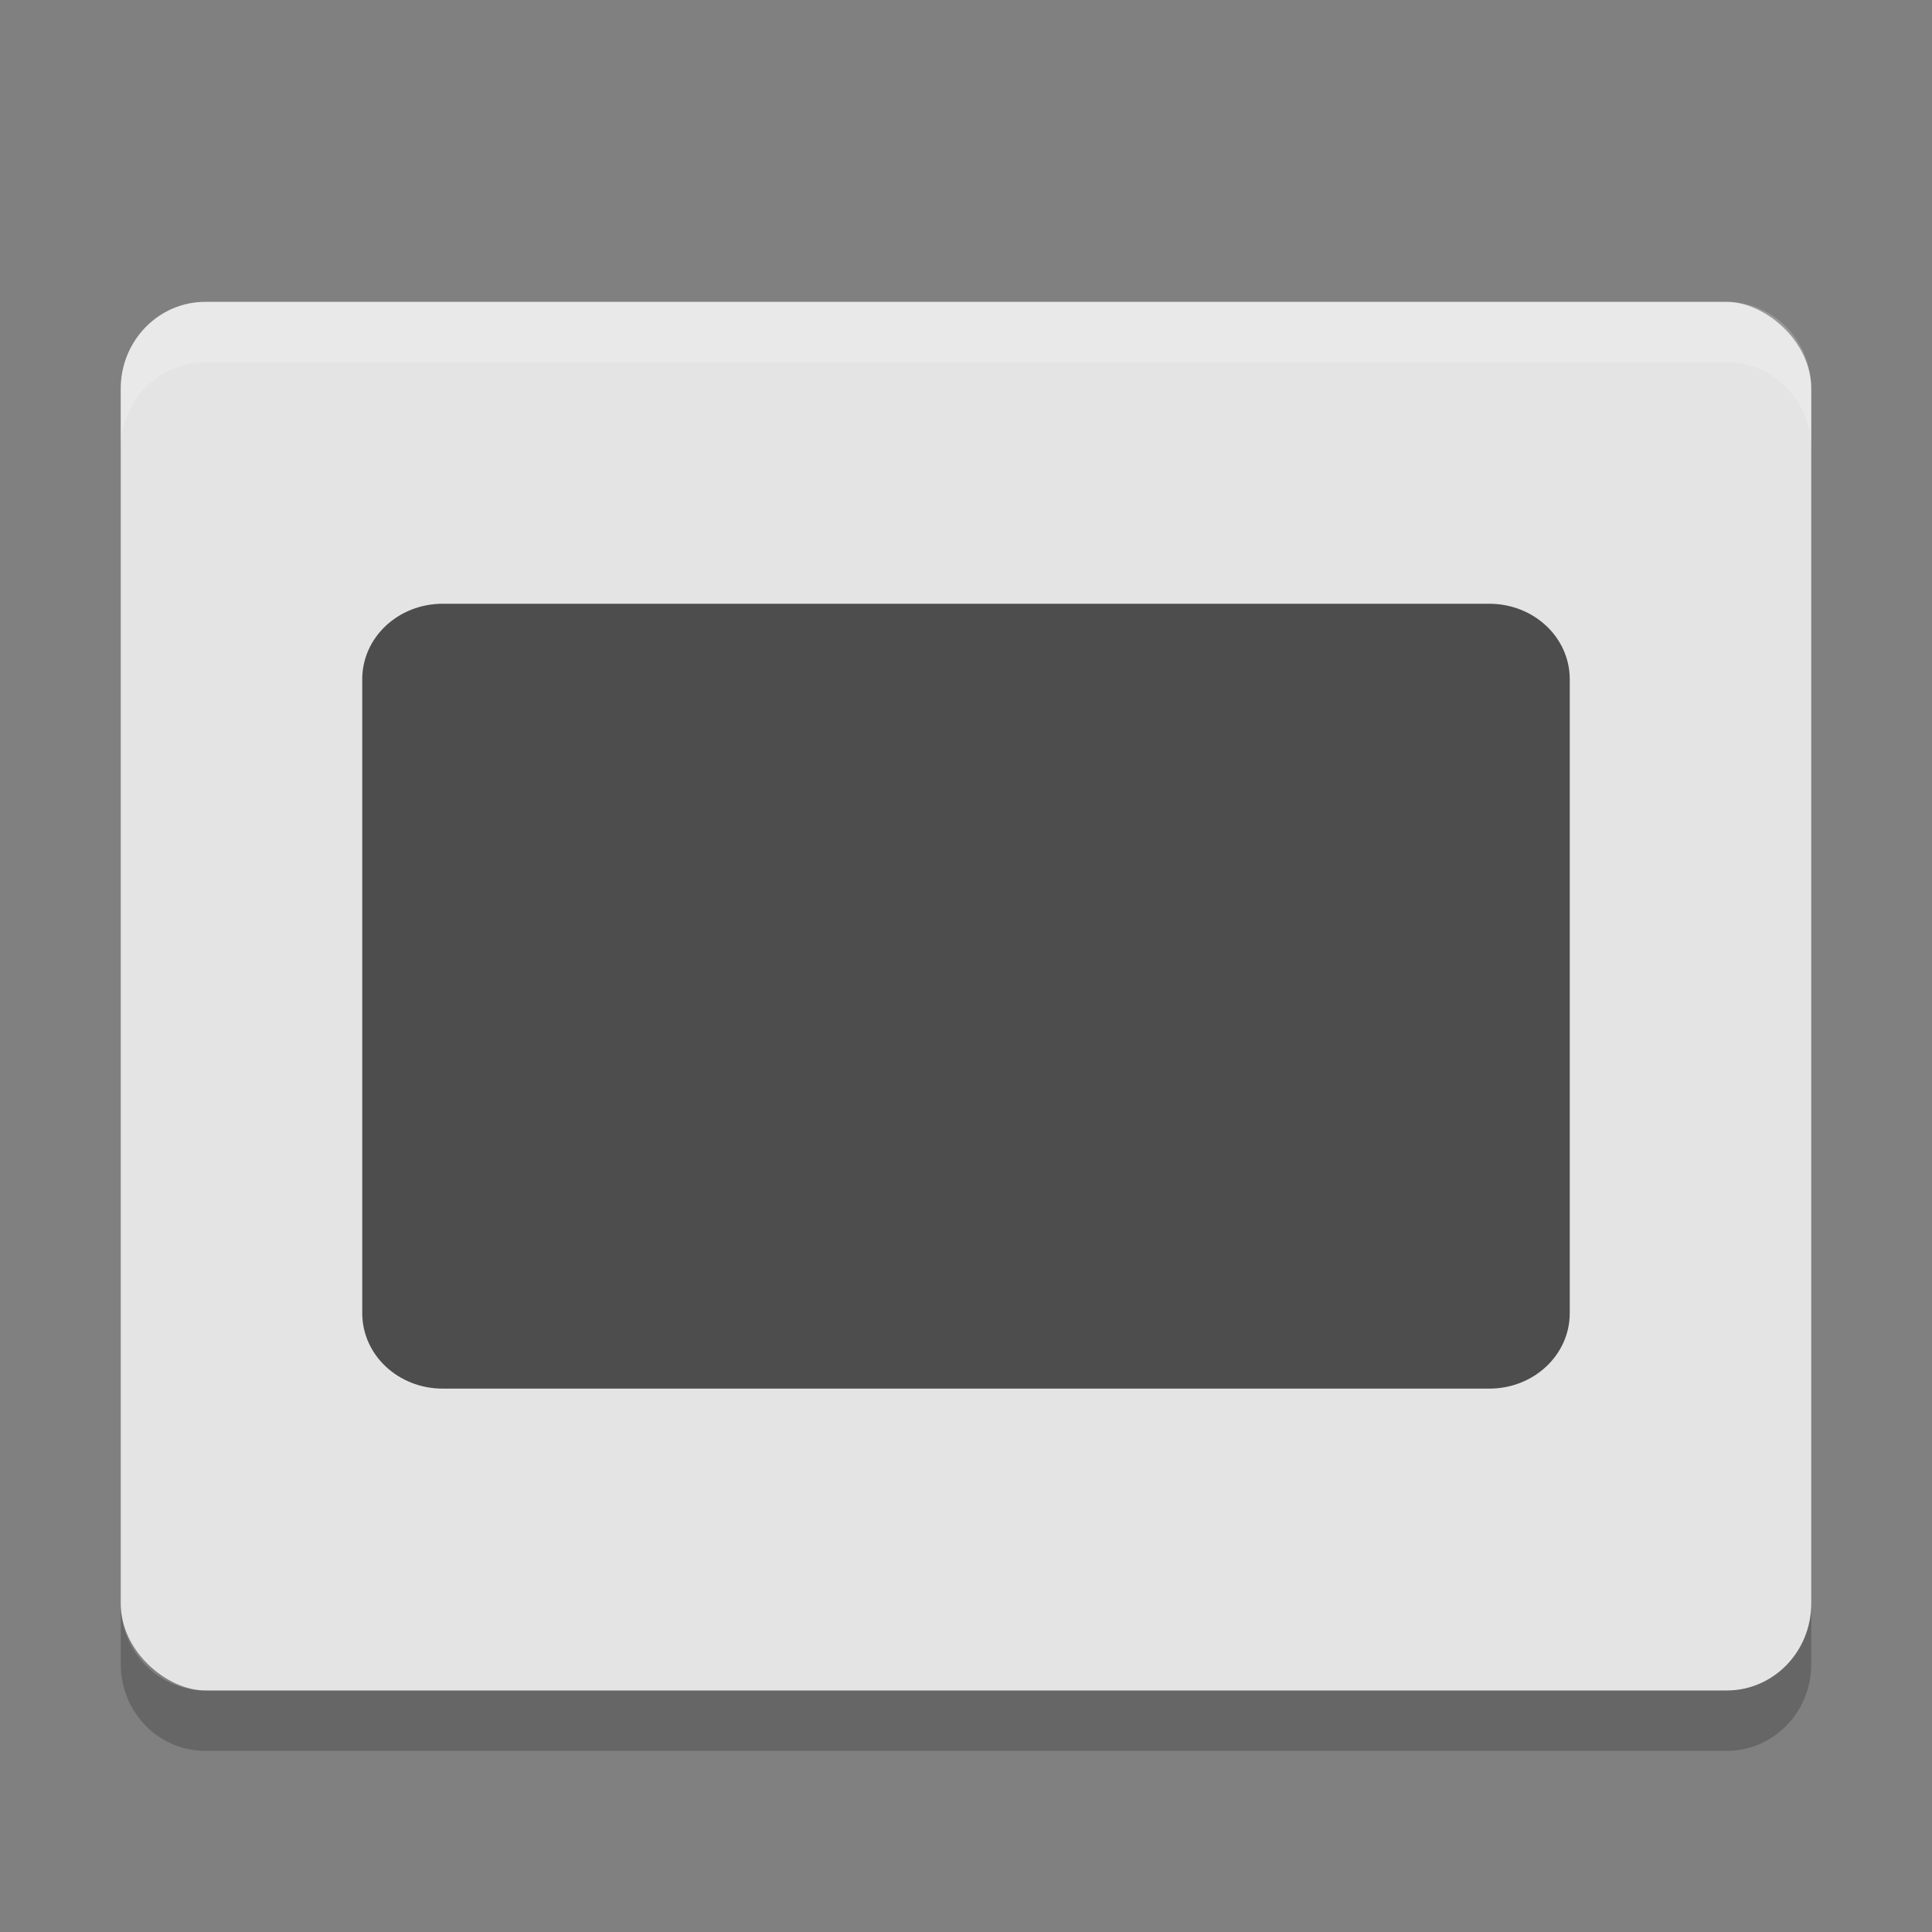 <svg xmlns="http://www.w3.org/2000/svg" width="32" height="32" version="1">
 <rect width="100%" height="100%" fill="#808080" stroke="none"/>
 <rect fill="#e4e4e4" width="23" height="28" x="-28" y="-30" rx="1.438" ry="1.4" transform="matrix(0,-1,-1,0,0,0)"/>
 <path fill="#4d4d4d" d="m7.334 10c-0.739 0-1.334 0.558-1.334 1.25v10.5c0 0.692 0.595 1.25 1.334 1.25h17.332c0.739 0 1.334-0.558 1.334-1.25v-10.5c0-0.692-0.595-1.25-1.334-1.25h-17.332z"/>
 <path fill="#fff" opacity=".2" d="m3.4 5c-0.776 0-1.4 0.641-1.4 1.438v1c0-0.796 0.625-1.438 1.4-1.438h25.2c0.775 0 1.4 0.641 1.4 1.438v-1c0-0.796-0.625-1.438-1.4-1.438h-25.2z"/>
 <path opacity=".2" d="m2 26.562v1c0 0.797 0.625 1.438 1.4 1.438h25.2c0.775 0 1.4-0.641 1.4-1.438v-1c0 0.797-0.625 1.438-1.4 1.438h-25.2c-0.775 0-1.4-0.641-1.4-1.438z"/>
</svg>
